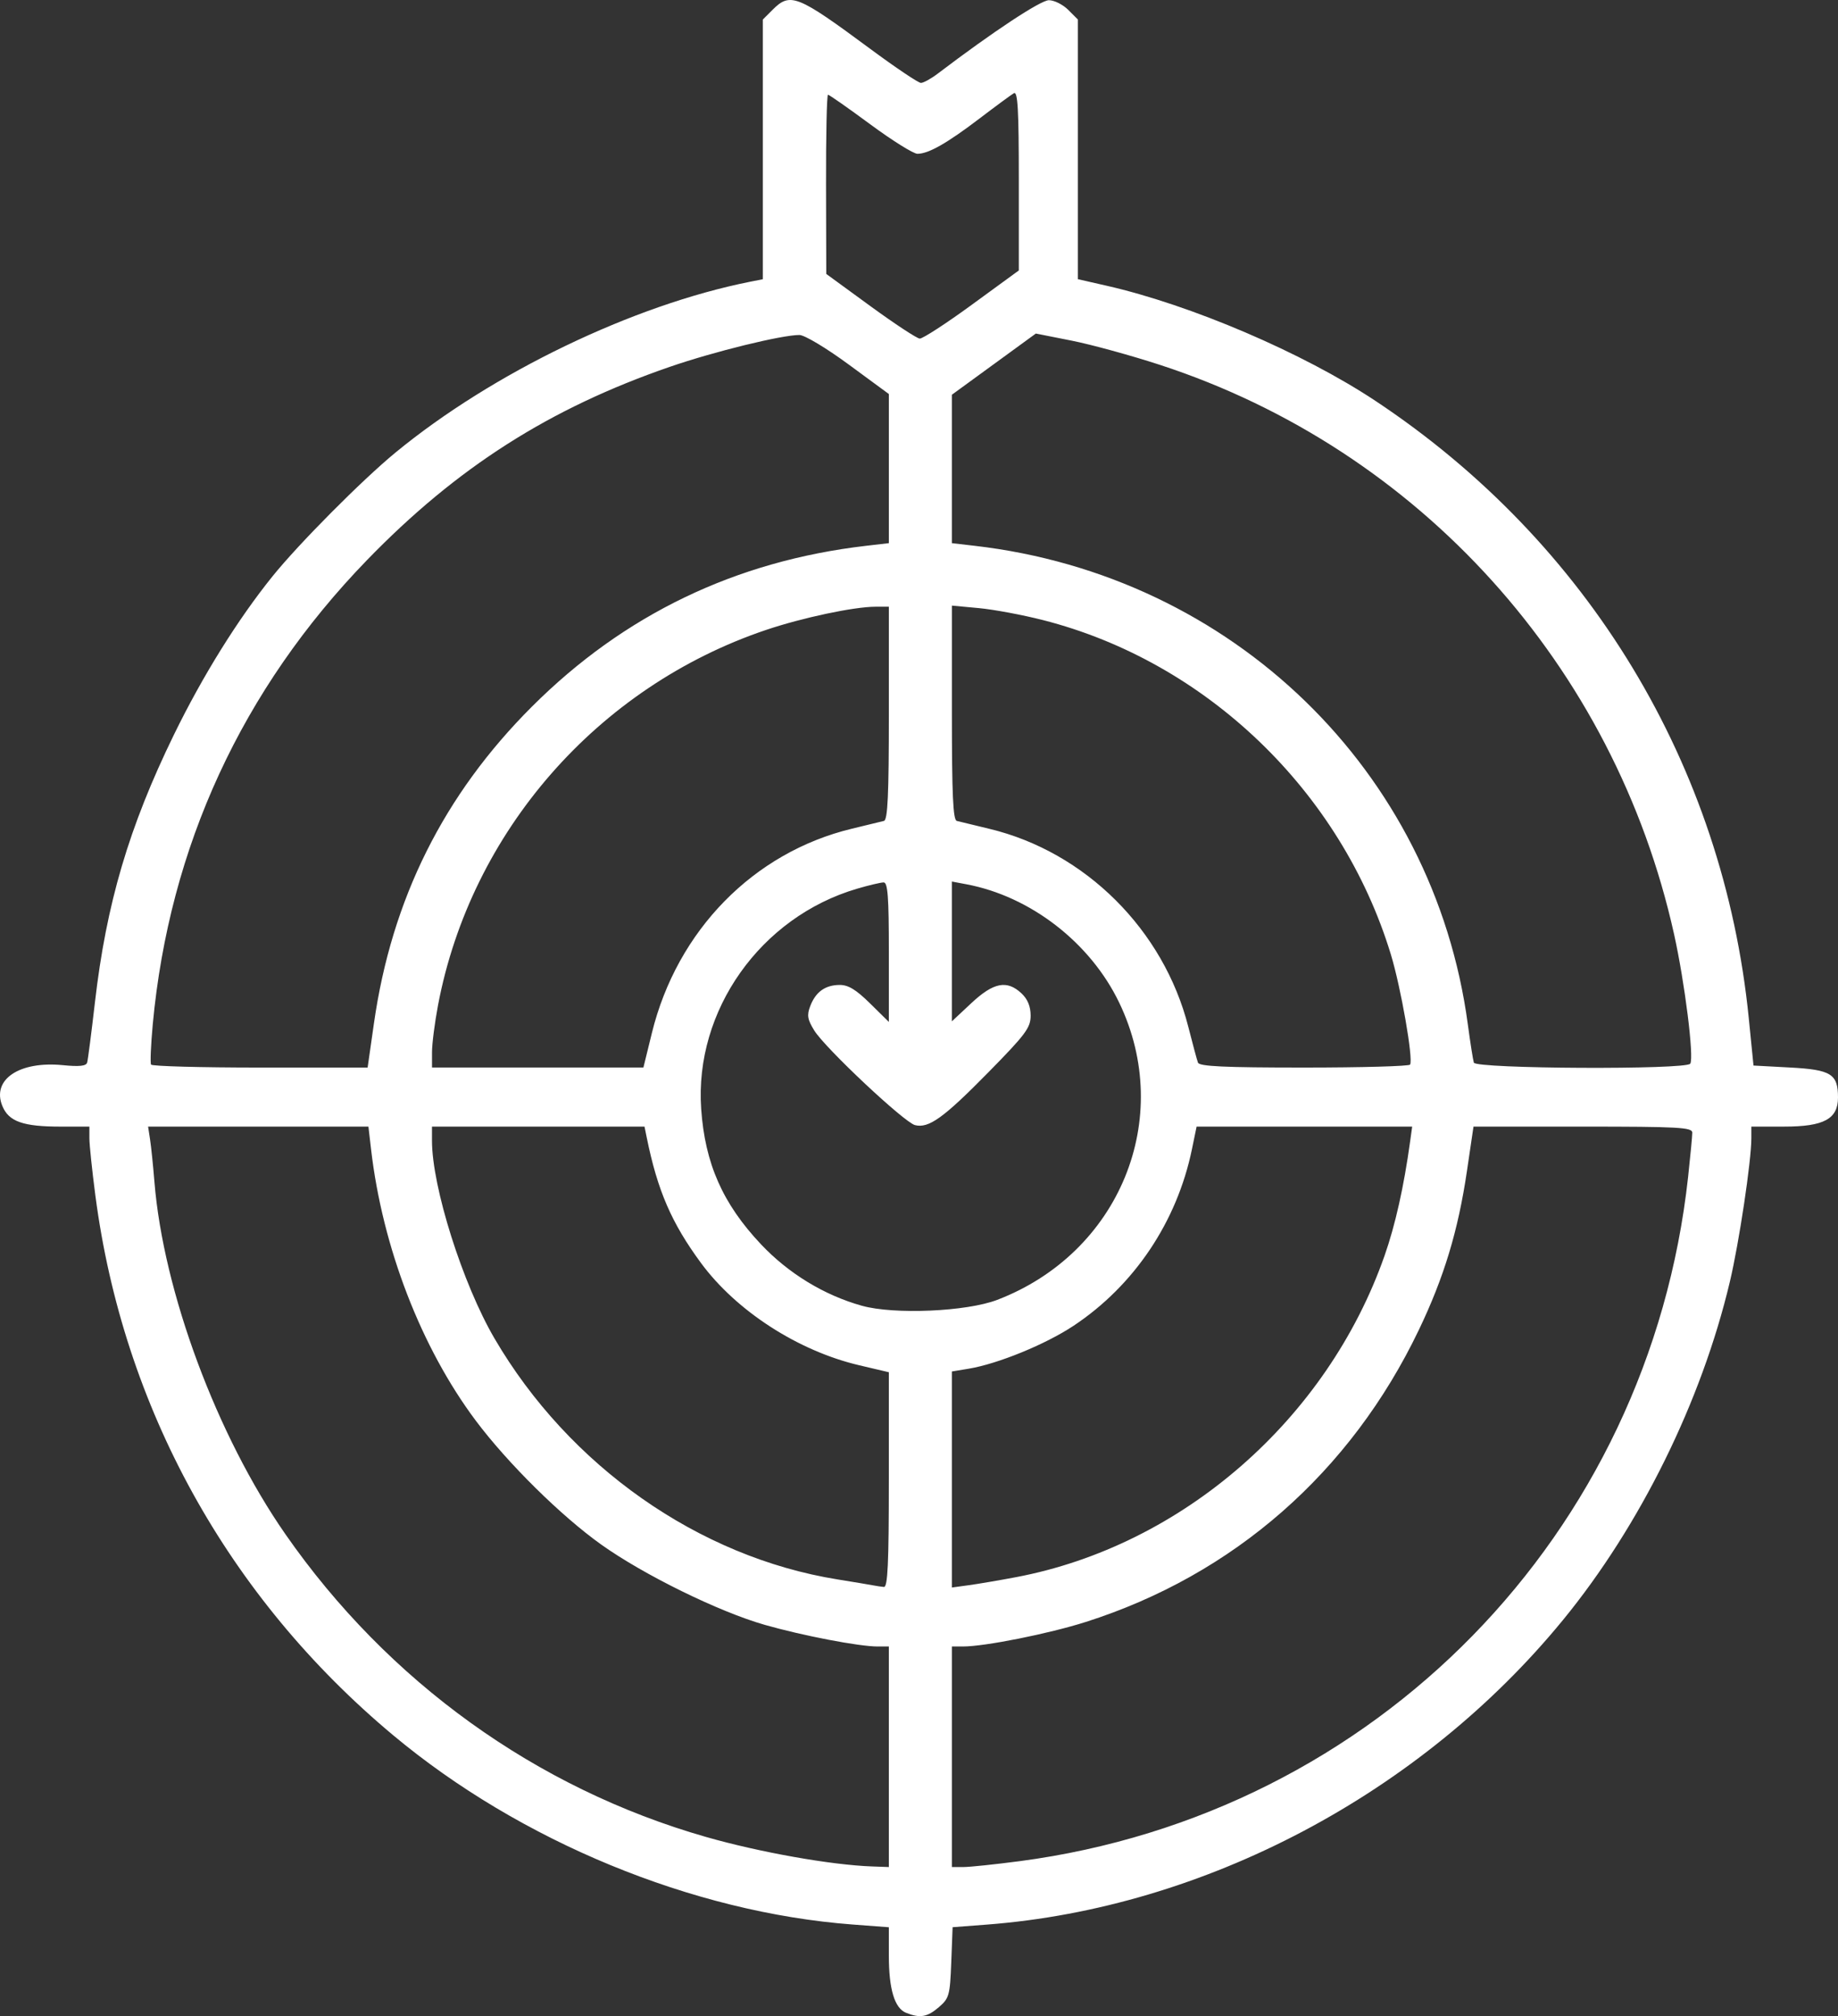 <?xml version="1.0" encoding="UTF-8" standalone="no"?>
<!-- Created with Inkscape (http://www.inkscape.org/) -->

<svg
   viewBox="0 0 123.479 135.442"
   version="1.1"
   id="svg5"
   xml:space="preserve"
   xmlns:inkscape="http://www.inkscape.org/namespaces/inkscape"
   xmlns:sodipodi="http://sodipodi.sourceforge.net/DTD/sodipodi-0.dtd"
   xmlns="http://www.w3.org/2000/svg"
   xmlns:svg="http://www.w3.org/2000/svg"><rect x="0" y="0" width="123.479" height="135.442" fill="#333333" stroke="none"/><sodipodi:namedview
     id="namedview7"
     pagecolor="#ffffff"
     bordercolor="#666666"
     borderopacity="1.0"
     inkscape:showpageshadow="2"
     inkscape:pageopacity="0.0"
     inkscape:pagecheckerboard="0"
     inkscape:deskcolor="#d1d1d1"
     inkscape:document-units="mm"
     showgrid="false"
     inkscape:zoom="0.914906"
     inkscape:cx="13.116101"
     inkscape:cy="560.71334"
     inkscape:window-width="3838"
     inkscape:window-height="1780"
     inkscape:window-x="0"
     inkscape:window-y="51"
     inkscape:window-maximized="1"
     inkscape:current-layer="layer1" /><defs
     id="defs2" /><g
     inkscape:label="Livello 1"
     inkscape:groupmode="layer"
     id="layer1"
     transform="translate(-14.792,-7.423)"><path
       style="fill:#FFFFFF;stroke-width:0.265"
       d="m 75.664,142.642 c -0.774,-0.313 -1.158,-1.586 -1.158,-3.842 v -1.907 l -2.44,-0.184 C 61.326,135.898 49.741,131.124 41.2,123.989 30.096,114.714 23.064,101.97 21.199,87.737 c -0.221,-1.688 -0.402,-3.421 -0.402,-3.85 v -0.78 h -1.945 c -2.507,0 -3.469,-0.339 -3.898,-1.376 -0.738,-1.781 1.128,-3.043 4.067,-2.751 1.099,0.109 1.558,0.06 1.626,-0.175 0.052,-0.18 0.287,-1.998 0.522,-4.04 0.763,-6.629 2.29,-11.801 5.307,-17.984 1.933,-3.959 4.281,-7.734 6.619,-10.637 1.757,-2.182 6.022,-6.474 8.268,-8.321 6.524,-5.363 15.949,-9.903 23.817,-11.472 l 0.86,-0.171 V 17.457 8.735 l 0.649,-0.649 c 1.199,-1.199 1.65,-1.019 6.58,2.629 1.693,1.253 3.219,2.278 3.39,2.278 0.171,0 0.68,-0.28 1.13,-0.622 3.711,-2.819 6.913,-4.934 7.469,-4.934 0.357,0 0.942,0.292 1.299,0.649 l 0.649,0.649 v 8.722 8.722 l 1.918,0.436 c 5.683,1.292 13.206,4.512 18.058,7.729 14.325,9.498 23.397,24.497 25.095,41.486 l 0.317,3.175 2.464,0.132 c 2.754,0.148 3.213,0.436 3.213,2.016 0,1.44 -0.948,1.953 -3.608,1.953 h -2.213 v 0.78 c 0,1.529 -0.822,7.018 -1.445,9.645 -1.905,8.039 -6.023,16.385 -11.208,22.718 -9.552,11.668 -24.089,19.352 -38.718,20.466 l -2.29,0.174 -0.091,2.367 c -0.085,2.213 -0.139,2.409 -0.833,3.006 -0.779,0.67 -1.269,0.754 -2.201,0.378 z m -1.158,-17.202 v -7.408 h -0.759 c -1.245,0 -5.037,-0.728 -7.579,-1.454 -3.087,-0.882 -8.133,-3.36 -10.986,-5.394 -2.705,-1.928 -6.29,-5.471 -8.432,-8.331 C 43.084,97.955 40.485,91.219 39.72,84.628 l -0.177,-1.521 h -7.401 -7.401 l 0.132,0.86 c 0.073,0.473 0.205,1.753 0.293,2.844 0.6,7.39 4.193,17.056 8.802,23.68 6.897,9.912 16.84,17.068 28.257,20.336 3.598,1.03 8.41,1.885 11.157,1.981 l 1.124,0.04 z m 8.784,7.014 c 23.925,-3.158 42.285,-21.948 44.91,-45.963 0.154,-1.413 0.281,-2.753 0.281,-2.977 0,-0.357 -0.909,-0.407 -7.349,-0.407 h -7.349 l -0.439,2.977 c -0.591,4.011 -1.543,7.155 -3.235,10.686 -4.581,9.562 -12.439,16.451 -22.375,19.614 -2.47,0.787 -6.78,1.648 -8.247,1.648 h -0.747 v 7.408 7.408 h 0.78 c 0.429,0 2.126,-0.178 3.77,-0.395 z m -8.784,-25.618 v -7.228 l -2.012,-0.474 c -4.094,-0.965 -8.235,-3.644 -10.604,-6.858 -1.983,-2.691 -2.926,-4.871 -3.651,-8.441 l -0.148,-0.728 h -7.139 -7.139 v 0.951 c 0,3.105 2.057,9.611 4.197,13.275 5.009,8.576 13.716,14.692 23.055,16.194 1.091,0.176 2.163,0.354 2.381,0.397 0.218,0.043 0.546,0.092 0.728,0.108 0.257,0.024 0.331,-1.575 0.331,-7.197 z m 8.537,6.54 c 11.175,-2.114 20.905,-10.599 24.765,-21.597 0.72,-2.05 1.301,-4.648 1.718,-7.679 l 0.137,-0.992 h -7.241 -7.241 l -0.314,1.521 c -1.005,4.869 -3.87,9.144 -7.945,11.853 -1.879,1.249 -5.089,2.564 -7.059,2.89 l -1.124,0.186 v 7.256 7.256 l 1.124,-0.153 c 0.618,-0.084 2.049,-0.327 3.179,-0.541 z m -1.261,-18.628 c 8.225,-3.146 11.939,-12.197 8.196,-19.975 -1.937,-4.026 -5.958,-7.138 -10.269,-7.947 l -0.97,-0.182 v 4.696 4.696 l 1.312,-1.227 c 1.488,-1.392 2.393,-1.567 3.368,-0.652 0.412,0.387 0.612,0.876 0.612,1.495 0,0.813 -0.329,1.254 -2.844,3.813 -3.006,3.058 -4.001,3.774 -4.923,3.542 -0.722,-0.182 -6.038,-5.174 -6.77,-6.359 -0.454,-0.734 -0.503,-1.025 -0.273,-1.628 0.365,-0.959 0.999,-1.42 1.969,-1.43 0.586,-0.006 1.105,0.307 2.051,1.238 l 1.266,1.247 v -4.686 c 0,-3.703 -0.073,-4.686 -0.349,-4.686 -0.192,0 -0.996,0.19 -1.786,0.422 -6.485,1.905 -10.933,8.187 -10.474,14.791 0.255,3.674 1.447,6.372 4.019,9.098 1.849,1.96 4.242,3.418 6.771,4.126 2.17,0.607 7.03,0.397 9.095,-0.393 z M 39.915,76.162 c 1.192,-8.345 4.685,-15.346 10.611,-21.267 6.185,-6.18 13.685,-9.789 22.46,-10.807 l 1.521,-0.177 v -5.009 -5.009 l -2.699,-1.983 c -1.525,-1.12 -2.966,-1.983 -3.312,-1.983 -1.195,0 -5.739,1.116 -8.696,2.136 -8.092,2.79 -14.321,6.764 -20.35,12.983 -8.393,8.657 -13.287,19.26 -14.395,31.184 -0.128,1.382 -0.18,2.603 -0.114,2.712 0.066,0.109 3.366,0.198 7.334,0.198 h 7.214 z m 18.67,0.661 c 1.692,-6.892 6.831,-12.14 13.445,-13.731 0.998,-0.24 1.964,-0.475 2.146,-0.521 0.254,-0.065 0.331,-1.737 0.331,-7.237 v -7.152 h -0.897 c -1.448,0 -4.925,0.738 -7.369,1.564 -11.31,3.823 -19.811,13.549 -22.02,25.194 -0.223,1.177 -0.406,2.603 -0.406,3.169 v 1.029 h 7.101 7.101 z m 50.938,2.117 c 0.226,-0.367 -0.615,-5.179 -1.294,-7.408 C 104.886,60.575 95.825,51.872 84.85,49.077 c -1.369,-0.349 -3.304,-0.71 -4.299,-0.802 l -1.81,-0.168 v 7.19 c 0,5.531 0.076,7.21 0.331,7.275 0.182,0.046 1.164,0.285 2.183,0.529 6.45,1.548 11.716,6.791 13.371,13.313 0.288,1.135 0.579,2.213 0.646,2.395 0.094,0.253 1.765,0.331 7.126,0.331 3.852,0 7.059,-0.089 7.127,-0.198 z m 18.824,-0.063 c 0.261,-0.422 -0.368,-5.447 -1.089,-8.694 -4.006,-18.044 -17.118,-32.563 -34.542,-38.249 -1.939,-0.633 -4.607,-1.365 -5.93,-1.627 l -2.405,-0.477 -2.821,2.056 -2.821,2.056 v 4.985 4.985 l 1.521,0.176 c 17.334,2 30.852,15.111 33.141,32.142 0.166,1.237 0.349,2.398 0.406,2.58 0.132,0.418 14.281,0.486 14.539,0.069 z m -48.261,-50.986 3.151,-2.299 v -6.051 c 0,-4.768 -0.07,-6.01 -0.331,-5.857 -0.182,0.107 -1.224,0.874 -2.315,1.705 -2.184,1.662 -3.422,2.366 -4.165,2.366 -0.268,0 -1.696,-0.893 -3.174,-1.984 -1.478,-1.091 -2.753,-1.984 -2.834,-1.984 -0.08,0 -0.14,2.709 -0.132,6.019 l 0.015,6.019 2.962,2.161 c 1.629,1.188 3.122,2.171 3.317,2.183 0.195,0.012 1.773,-1.013 3.506,-2.277 z"
       id="path179" /></g></svg>
